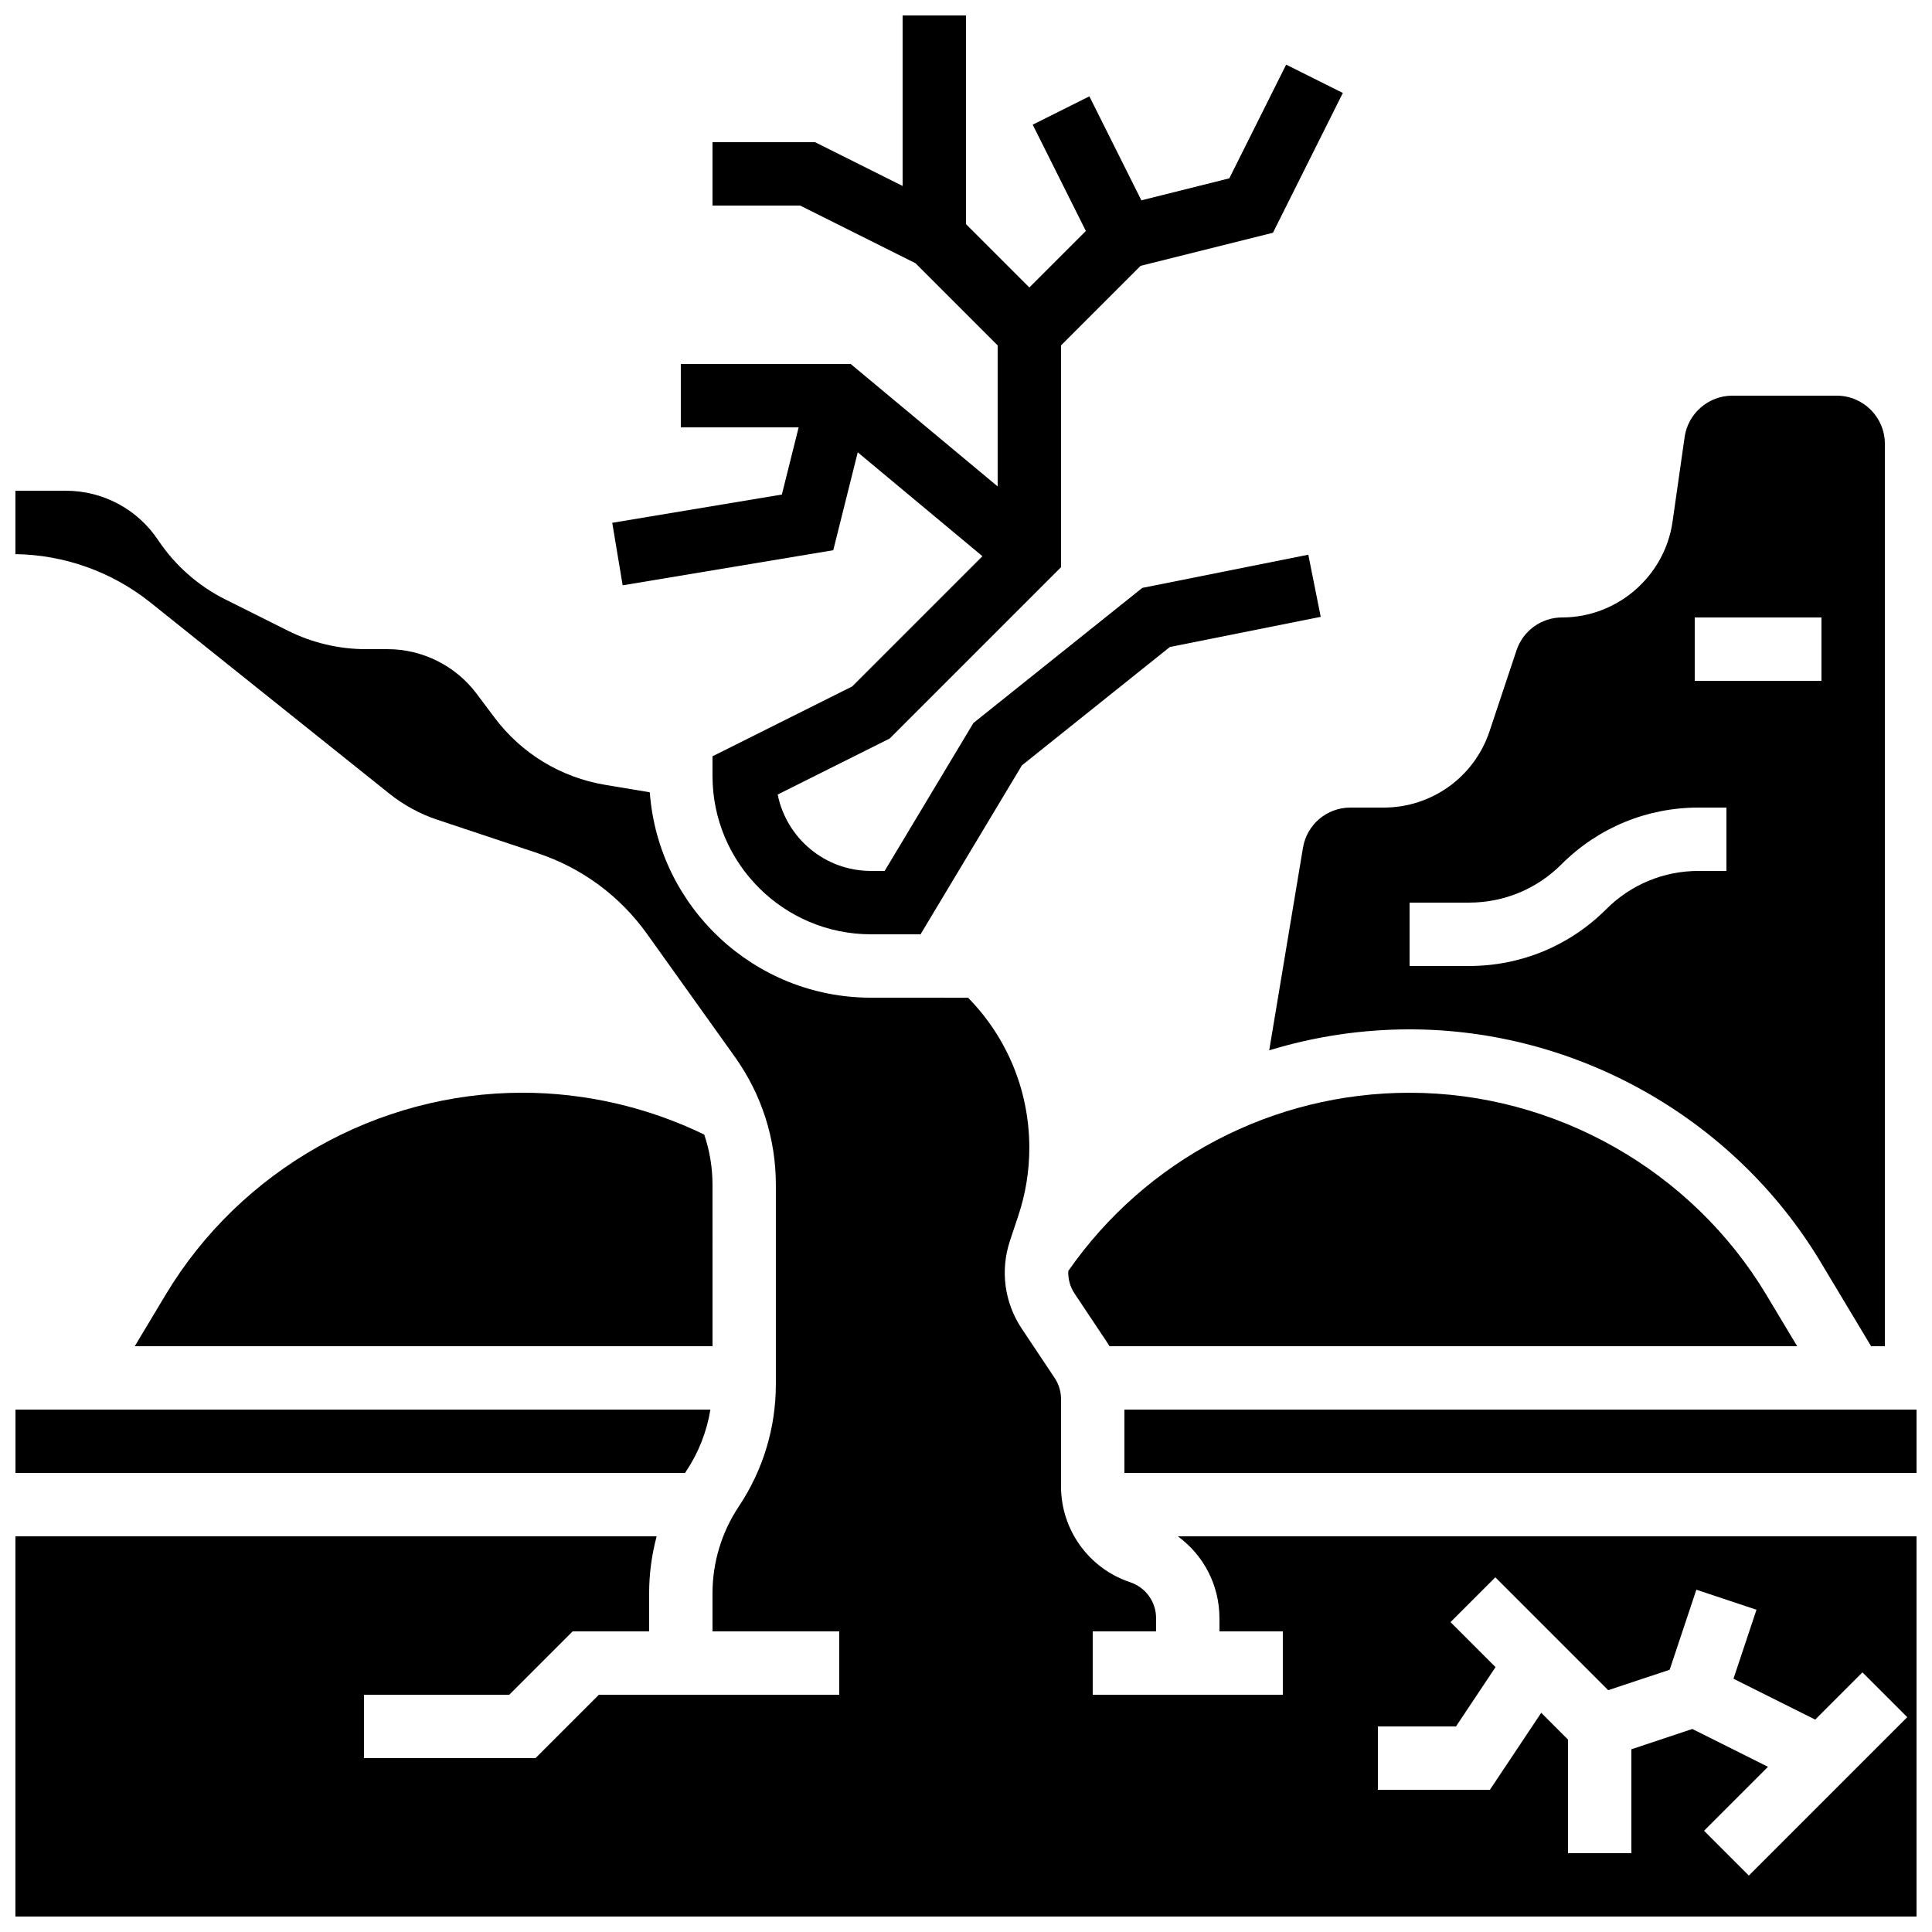 <?xml version="1.0" encoding="UTF-8"?>
<!-- Uploaded to: ICON Repo, www.svgrepo.com, Generator: ICON Repo Mixer Tools -->
<svg width="800px" height="800px" version="1.1" viewBox="144 144 512 512" xmlns="http://www.w3.org/2000/svg">
 <defs>
  <clipPath id="d">
   <path d="m306 148.09h194v243.91h-194z"/>
  </clipPath>
  <clipPath id="c">
   <path d="m148.09 517h184.91v18h-184.91z"/>
  </clipPath>
  <clipPath id="b">
   <path d="m441 517h210.9v18h-210.9z"/>
  </clipPath>
  <clipPath id="a">
   <path d="m148.09 274h503.81v377.9h-503.81z"/>
  </clipPath>
 </defs>
 <g clip-path="url(#d)">
  <path d="m306.25 282.55 2.762 16.566 55.812-9.301 6.488-25.949 33.039 27.531-34.52 34.52-37.012 18.508v5.188c0 23.148 18.836 41.984 41.984 41.984h13.152l26.859-44.766 39.211-31.367 39.98-7.996-3.293-16.469-43.988 8.797-44.758 35.805-23.52 39.203h-3.644c-12.199 0-22.398-8.715-24.703-20.246l29.676-14.84 45.406-45.406v-58.777l21.086-21.086 35.078-8.77 18.52-37.043-15.02-7.512-15.066 30.137-23.305 5.828-13.781-27.562-15.02 7.512 14.086 28.172-14.973 14.973-16.793-16.793v-55.301h-16.793v45.191l-23.211-11.605h-27.172v16.793h23.207l30.598 15.297 21.766 21.77v37.371l-38.945-32.453h-45.023v16.793h31.23l-4.453 17.812z"/>
 </g>
 <path d="m332.82 458c0-4.586-0.75-9.07-2.188-13.324-14.961-7.266-31.555-11.094-48.195-11.094-38.504 0-74.727 20.508-94.535 53.527l-8.188 13.648h153.11z"/>
 <path d="m517.55 433.59c-36.172 0-69.824 17.621-90.441 47.223-0.094 2.102 0.461 4.191 1.664 5.996l8.703 13.055c0.195 0.297 0.371 0.602 0.555 0.902l182.24-0.004-8.188-13.648c-19.809-33.016-56.031-53.523-94.535-53.523z"/>
 <path d="m489.3 368.67-8.945 53.68c11.895-3.637 24.406-5.559 37.195-5.559 44.367 0 86.109 23.633 108.94 61.68l13.371 22.289h3.644v-239.15c0-7.031-5.723-12.754-12.754-12.754h-27.68c-6.305 0-11.734 4.707-12.625 10.949l-3.207 22.457c-2.066 14.461-14.641 25.367-29.25 25.367-5.496 0-10.359 3.504-12.098 8.719l-7.152 21.457c-4.031 12.09-15.297 20.211-28.035 20.211h-8.824c-6.262 0-11.551 4.481-12.578 10.656zm103.82-61.039h33.586v16.793h-33.586zm-75.57 75.57h15.773c9.242 0 17.934-3.602 24.469-10.137 9.711-9.707 22.617-15.051 36.348-15.051h7.379v16.793h-7.379c-9.242 0-17.934 3.602-24.469 10.137-9.711 9.707-22.617 15.055-36.348 15.055h-15.773z"/>
 <g clip-path="url(#c)">
  <path d="m325.84 533.89c3.309-4.965 5.469-10.52 6.422-16.336h-184.16v16.793h177.45c0.098-0.152 0.195-0.309 0.293-0.457z"/>
 </g>
 <g clip-path="url(#b)">
  <path d="m441.98 517.55h209.92v16.793h-209.92z"/>
 </g>
 <g clip-path="url(#a)">
  <path d="m467.17 572.82v3.516h16.793v16.793h-50.383v-16.793h16.793v-3.516c0-4.32-2.754-8.145-6.856-9.508-10.969-3.656-18.336-13.883-18.336-25.441v-23.129c0-1.984-0.582-3.906-1.684-5.559l-8.703-13.055c-4.625-6.934-5.766-15.449-3.129-23.355l2.195-6.59c1.938-5.812 2.922-11.867 2.922-17.996 0-15.051-5.852-29.207-16.234-39.781l-25.742-0.008c-30.949 0-56.367-24.047-58.602-54.434l-11.805-1.969c-11.777-1.965-22.207-8.305-29.367-17.855l-4.758-6.344c-5.527-7.363-14.324-11.762-23.531-11.762h-5.758c-7.137 0-14.281-1.688-20.664-4.879l-16.625-8.312c-7.18-3.59-13.328-9.02-17.781-15.699-5.469-8.199-14.617-13.094-24.473-13.094h-13.352v16.801c12.949 0.168 25.613 4.695 35.734 12.789l63.312 50.648c3.844 3.074 8.16 5.422 12.832 6.981l26.496 8.832c11.785 3.93 21.832 11.348 29.051 21.457l23.223 32.508c7.113 9.965 10.875 21.699 10.875 33.941v52.809c0 11.566-3.391 22.766-9.809 32.391-4.57 6.856-6.984 14.836-6.984 23.074v10.055h33.586v16.793h-63.699l-16.793 16.793h-45.461v-16.793h38.508l16.793-16.793h20.273v-10.055c0-5.156 0.68-10.234 1.992-15.137h-169.93v100.76h503.81v-100.76h-195.76c6.805 4.953 11.027 12.926 11.027 21.676zm41.984 28.707h20.695l10.48-15.723-11.926-11.926 11.875-11.875 29.918 29.918 16.285-5.426 7.07-21.207 15.934 5.312-6.094 18.281 21.66 10.828 12.516-12.516 11.875 11.875-41.98 41.98-11.875-11.875 16.953-16.953-20.055-10.027-16.156 5.383v27.535h-16.793v-30.109l-7.094-7.094-13.605 20.41h-29.684z"/>
 </g>
</svg>